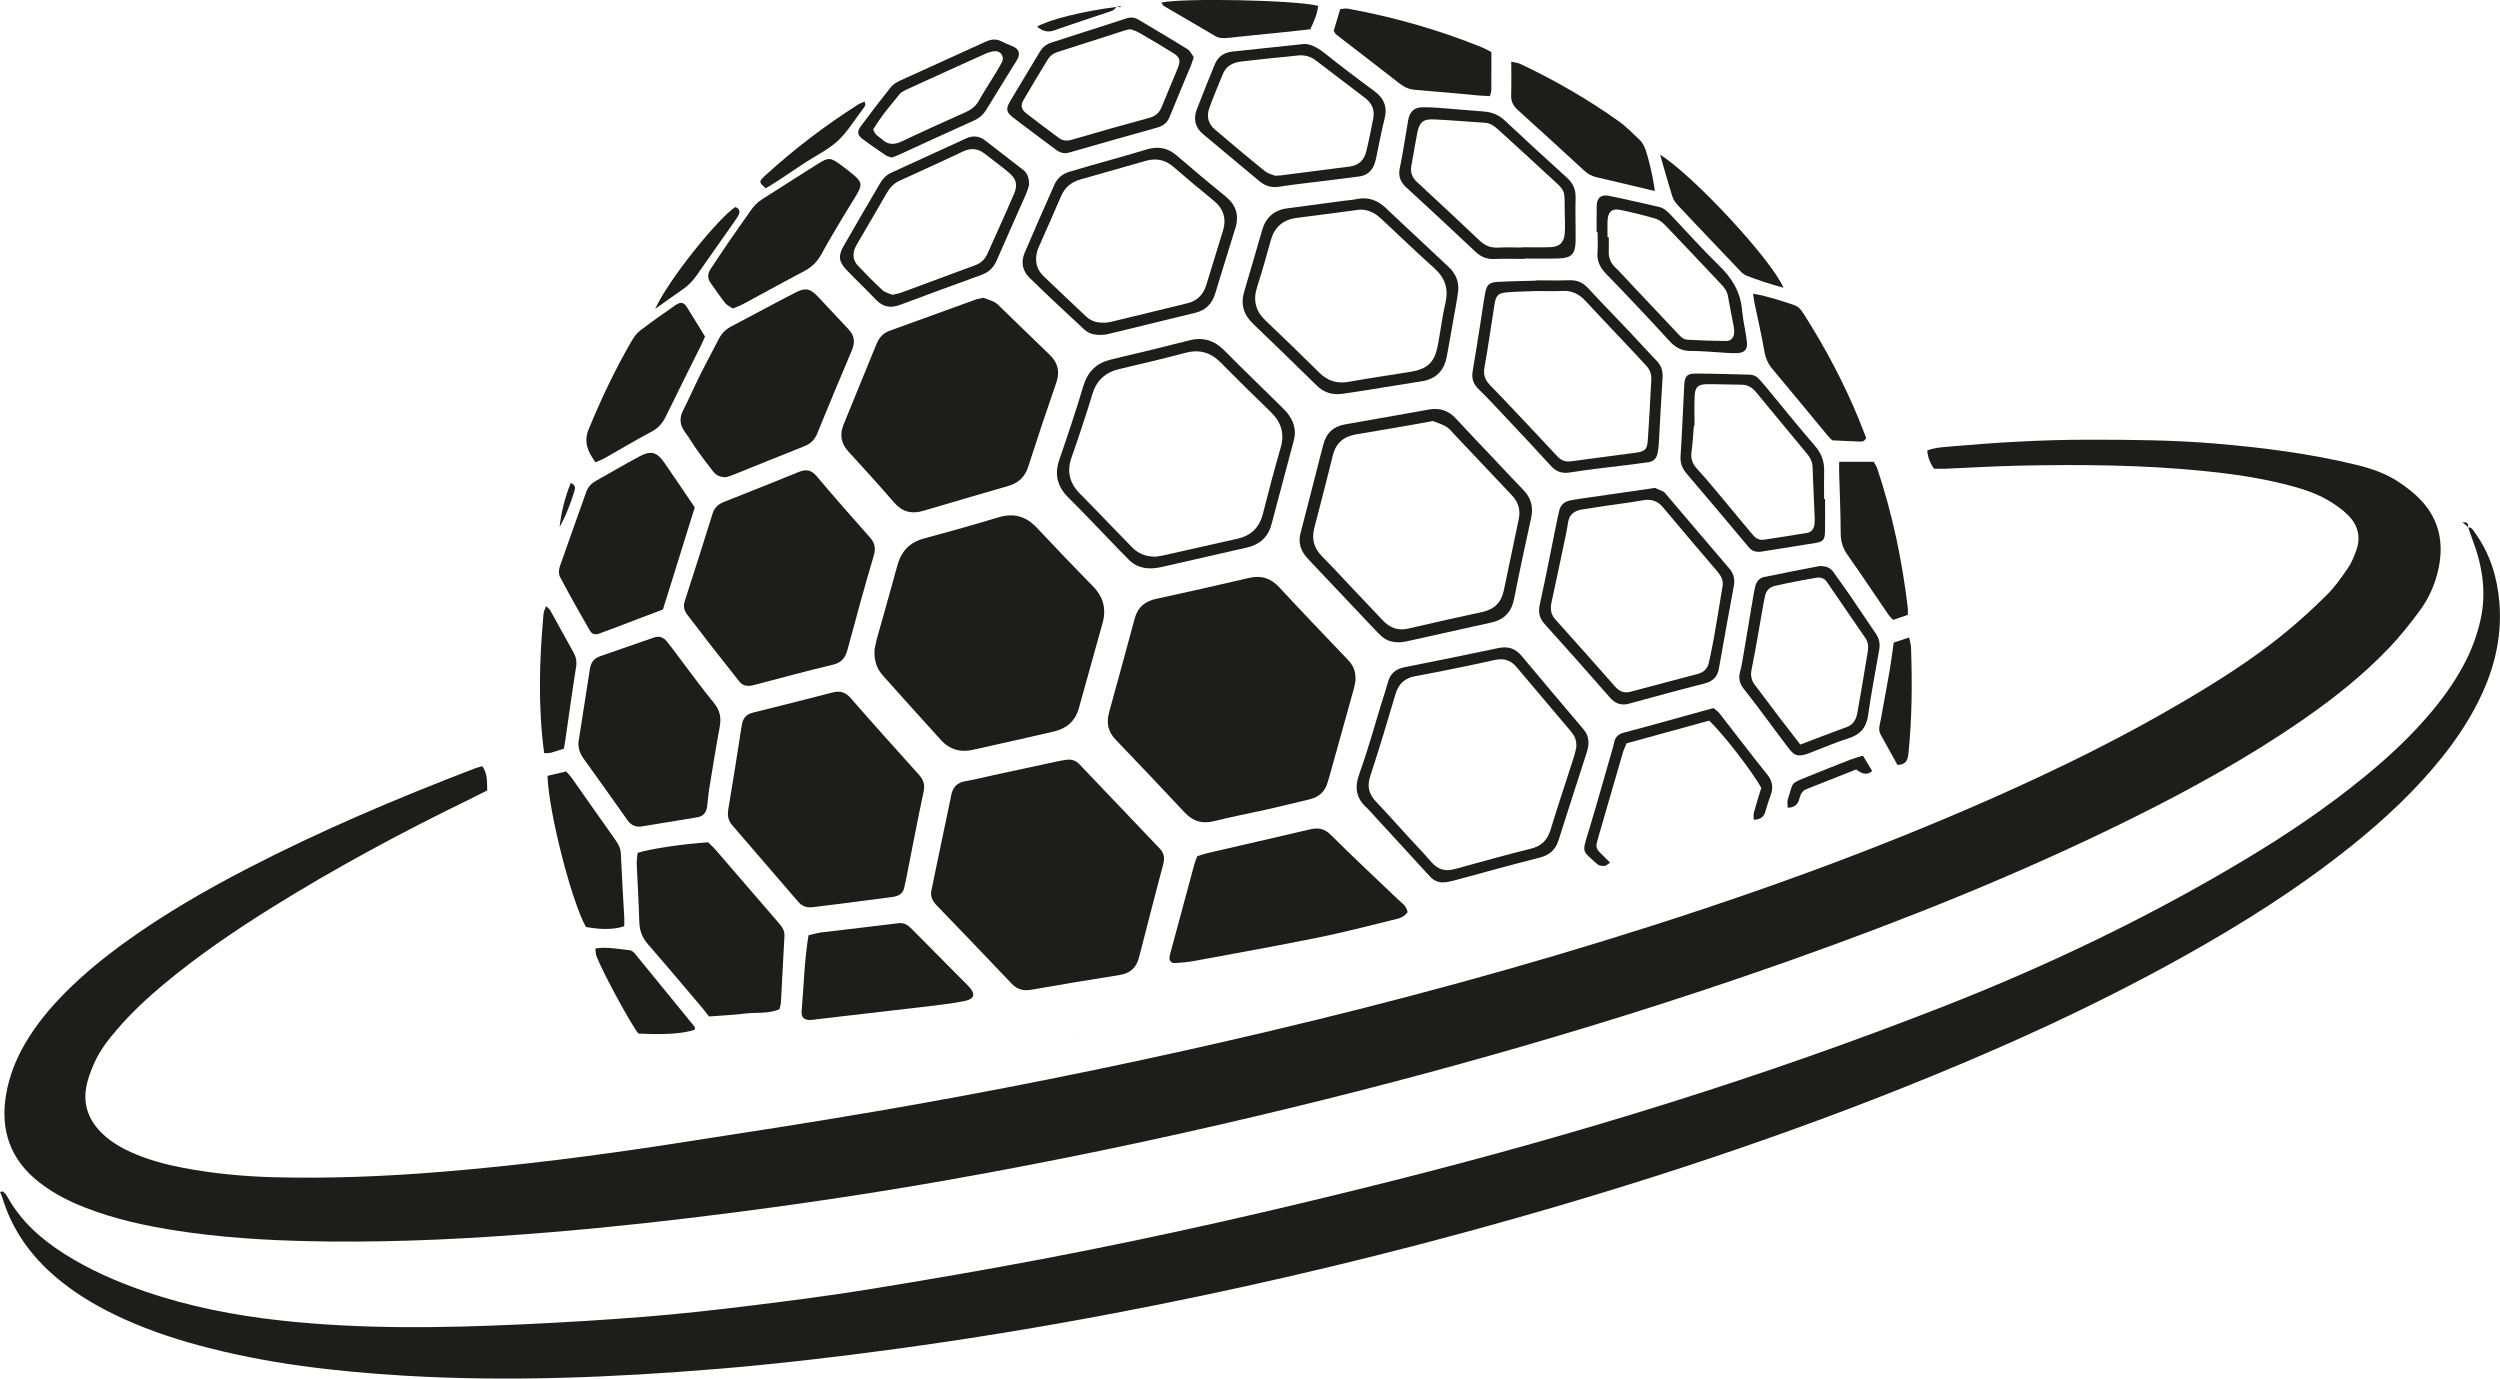 <svg viewBox="0 0 500 275.73" xmlns="http://www.w3.org/2000/svg" data-name="Calque 1" id="Calque_1">
  <defs>
    <style>
      .cls-1 {
        fill: #1d1d1b;
      }
    </style>
  </defs>
  <path d="M367.83,92.36h6.91c.25.46.55.88.71,1.35,3.04,9.07,4.98,18.38,6.11,27.86.05.4,0,.81,0,1.41-.99.34-1.94.66-2.95,1-.34-.38-.65-.65-.87-.97-2.75-4.02-5.44-8.07-8.25-12.05-.94-1.34-1.35-2.68-1.35-4.32-.01-4.04-.2-8.08-.31-12.12-.02-.61,0-1.21,0-2.16Z" class="cls-1"></path>
  <path d="M379.49,152.98c-1.1-1.98-2.25-4.03-3.38-6.1-.55-1.01-.11-2.03.06-3.02.56-3.25,1.2-6.48,1.76-9.73.31-1.82.53-3.66.81-5.61.99-.33,1.93-.64,3.09-1.03.16.81.34,1.38.37,1.95.26,7.12.21,14.22-.52,21.32-.13,1.31-.53,2.18-2.18,2.22Z" class="cls-1"></path>
  <path d="M372.59,151.14c.72,1.19,1.29,2.13,1.84,3.04q-1.24,1.27-3.2-.29c-3.23,1.28-6.58,2.6-9.93,3.93-.85.34-1.21,1.07-1.42,1.91-.28,1.14-.97,1.79-2.34,1.82,0-.57-.15-1.18.02-1.69,1.19-3.58.36-3.04,3.97-4.53,2.87-1.18,5.76-2.31,8.65-3.44.66-.26,1.36-.43,2.39-.75Z" class="cls-1"></path>
  <path d="M493.66,105.44c-.35-.29-.69-.59-1.17-.99,1.02-.07,1.25.33,1.1,1.05,0,0,.07-.06.07-.06Z" class="cls-1"></path>
  <g>
    <path d="M215.51,207.13c.06-.18.13-.37.19-.55-.06.19-.11.38-.17.57,0,0-.02-.02-.02-.02Z" class="cls-1"></path>
    <path d="M386.79,93.72c-.8-1.14-1.23-2.27-1.34-3.61,1.21-.51,2.44-.62,3.67-.73,9.5-.85,19.02-1.44,28.56-1.44,8.5,0,17,.06,25.48.78,9.51.81,18.96,2.01,28.24,4.28,2.94.72,5.79,1.71,8.31,3.38,1.63,1.08,3.22,2.3,4.55,3.73,3.59,3.86,4.53,8.5,3.45,13.58-.65,3.09-1.91,5.94-3.77,8.46-1.9,2.58-3.91,5.11-6.12,7.42-5.17,5.42-11.01,10.06-17.16,14.32-11.02,7.63-22.72,14.08-34.72,20.01-21.86,10.81-44.44,19.86-67.41,28.01-34.99,12.41-70.62,22.62-106.73,31.19-20.47,4.86-41.05,9.15-61.76,12.82-14.18,2.51-28.42,4.66-42.71,6.51-12.44,1.61-24.9,3-37.4,4.03-14.67,1.21-29.38,2-44.11,1.84-9.23-.1-18.45-.51-27.6-1.75-6.47-.88-12.89-2.09-19.08-4.25-3.04-1.06-5.99-2.33-8.72-4.04-.88-.55-1.73-1.14-2.55-1.78C2.07,231.98,0,226.04,1.22,218.88c.62-3.61,1.94-6.98,3.78-10.14,2.21-3.79,4.98-7.13,8.06-10.23,3.66-3.69,7.67-6.96,11.88-10,7.66-5.54,15.81-10.27,24.19-14.62,14.82-7.7,30.18-14.19,45.76-20.18.48-.18.98-.3,1.56-.48,1.08,1.47.94,3.11,1,4.85-1.06.54-2.06,1.06-3.07,1.55-13.9,6.74-27.5,14.04-40.6,22.25-7.3,4.57-14.39,9.43-21.01,14.95-3.27,2.73-6.38,5.61-9.17,8.84-1.84,2.12-3.58,4.33-4.73,6.9-.71,1.59-1.35,3.28-1.64,4.98-.58,3.38.49,6.34,2.88,8.81,1.76,1.82,3.89,3.09,6.17,4.11,3.33,1.5,6.83,2.43,10.4,3.11,6.02,1.14,12.11,1.71,18.23,1.87,11,.28,21.96-.16,32.93-1.05,15.71-1.27,31.33-3.26,46.9-5.67,13.51-2.09,27.03-4.15,40.51-6.47,22.98-3.94,45.83-8.51,68.56-13.69,25.86-5.9,51.52-12.58,76.88-20.38,26.46-8.14,52.52-17.36,77.84-28.58,12.99-5.75,25.73-12,37.98-19.21,6.98-4.1,13.81-8.42,20.11-13.52,3.05-2.47,5.97-5.14,8.76-7.91,1.6-1.59,2.93-3.49,4.21-5.36.75-1.09,1.25-2.38,1.7-3.64.91-2.6.27-4.98-1.62-6.88-1.22-1.23-2.7-2.26-4.21-3.13-2.71-1.55-5.72-2.42-8.74-3.17-5.24-1.3-10.57-2.05-15.94-2.59-12.4-1.25-24.84-1.33-37.28-1.06-4.77.1-9.53.4-14.29.6-.81.03-1.63,0-2.41,0Z" class="cls-1"></path>
    <path d="M493.59,105.49c.78-.09,1.04.56,1.38,1.03,3,4.14,4.47,8.84,4.9,13.88.54,6.35-.75,12.37-3.36,18.13-2.15,4.75-4.99,9.07-8.25,13.12-5.23,6.49-11.28,12.14-17.75,17.35-10.61,8.53-22.08,15.77-33.95,22.38-18.4,10.25-37.56,18.87-57.12,26.63-28.43,11.28-57.5,20.6-87,28.6-22.99,6.24-46.2,11.59-69.6,16.04-14.45,2.75-28.96,5.13-43.53,7.12-12.01,1.64-24.05,3.04-36.13,4.04-20.77,1.7-41.58,2.56-62.42,1.32-13.88-.83-27.65-2.43-41.11-6.09-5.81-1.58-11.47-3.55-16.89-6.19-4.11-2.01-7.99-4.38-11.49-7.34-5.11-4.32-8.86-9.54-10.8-15.99-.12-.39-.31-.76-.46-1.13,0,0,.02.02.02.02.19-.04.47-.17.56-.1.31.25.61.54.8.89,2.71,4.97,6.78,8.59,11.48,11.57,5.02,3.18,10.42,5.55,16.02,7.48,8.86,3.05,17.99,4.83,27.29,5.85,15.92,1.75,31.88,1.52,47.83.79,8.28-.38,16.56-.87,24.82-1.53,7.02-.56,14.03-1.34,21.02-2.2,7.92-.97,15.83-1.99,23.71-3.26,11.65-1.89,23.3-3.89,34.89-6.09,23.61-4.49,47.04-9.84,70.34-15.72,37.3-9.41,73.99-20.73,109.83-34.77,20.89-8.18,41.04-17.82,60.29-29.35,8.46-5.07,16.62-10.56,24.24-16.83,4.73-3.89,9.2-8.06,13.14-12.77,2.67-3.19,5.05-6.57,6.92-10.3,1.31-2.61,2.28-5.32,2.91-8.17,1.26-5.69.27-11.11-1.79-16.43-.26-.66-.46-1.35-.68-2.02l-.07.06Z" class="cls-1"></path>
    <path d="M271.08,136.18c-.02.09-.13.91-.35,1.71-1.54,5.58-3.1,11.15-4.66,16.73-.17.6-.36,1.19-.52,1.79-.51,1.88-1.73,3-3.6,3.45-2.92.69-5.82,1.42-8.75,2.08-3.43.77-6.89,1.4-10.3,2.27-2.36.6-4.22.14-5.89-1.64-4.6-4.91-9.23-9.78-13.88-14.64-1.52-1.58-1.89-3.35-1.32-5.42,1.73-6.28,3.45-12.56,5.14-18.85.61-2.25,2.07-3.42,4.33-3.9,6.16-1.33,12.31-2.72,18.46-4.16,2.46-.57,4.38-.02,6.13,1.87,4.49,4.87,9.09,9.63,13.65,14.43.96,1.01,1.7,2.09,1.57,4.29Z" class="cls-1"></path>
    <path d="M174.9,130c.12-.58.24-1.41.46-2.2,1.36-4.89,2.78-9.76,4.1-14.66.77-2.86,2.44-4.67,5.35-5.45,5-1.34,9.99-2.74,14.95-4.24,3.03-.91,5.46-.17,7.59,2.08,3.7,3.92,7.41,7.83,11.19,11.67,2.1,2.13,2.77,4.53,1.98,7.39-1.59,5.68-3.16,11.37-4.75,17.06-.71,2.54-2.44,4.06-4.95,4.64-5.45,1.27-10.91,2.48-16.37,3.7-2.43.54-4.56-.13-6.22-1.94-3.92-4.28-7.77-8.62-11.65-12.94-1.24-1.38-1.78-3.01-1.67-5.1Z" class="cls-1"></path>
    <path d="M186.26,178.22c.23-1.11.44-2.23.68-3.34,1.02-4.86,2.04-9.71,3.05-14.57.08-.4.16-.81.24-1.22.32-1.57,1.13-2.57,2.83-2.85,1.93-.32,3.84-.82,5.76-1.24,4.24-.92,8.49-1.83,12.73-2.74.61-.13,1.22-.23,1.84-.31.99-.13,1.82.19,2.51.92,5.35,5.62,10.71,11.23,16.06,16.85.87.91,1.01,1.92.68,3.14-1.65,6.19-3.23,12.4-4.83,18.61-.52,2.01-1.72,3.18-3.83,3.52-5.92.94-11.84,1.93-17.75,2.96-1.57.27-2.79-.05-3.91-1.23-4.98-5.26-10-10.48-15.03-15.69-.77-.8-1.2-1.67-1.05-2.8Z" class="cls-1"></path>
    <path d="M196.72,59.56c.65.25,1.44.5,2.17.86.45.23.82.63,1.19.99,3.28,3.17,6.53,6.36,9.82,9.51,1.68,1.6,2.13,3.38,1.36,5.62-1.94,5.57-3.81,11.17-5.61,16.78-.67,2.09-1.97,3.29-4.03,3.88-5.67,1.63-11.33,3.3-16.98,4.97-2.32.69-4.2.21-5.84-1.69-2.98-3.45-6.05-6.82-9.13-10.18-1.5-1.64-1.78-3.41-.94-5.44,2.2-5.36,4.38-10.73,6.58-16.09.49-1.19,1.28-2.13,2.53-2.59,5.74-2.09,11.48-4.17,17.22-6.24.48-.17,1-.24,1.68-.39Z" class="cls-1"></path>
    <path d="M162.4,181.44c-1.12.13-2.02-.23-2.76-1.09-4.38-5.1-8.77-10.2-13.18-15.29-.81-.94-1.01-1.94-.81-3.16.94-5.61,1.84-11.23,2.7-16.85.22-1.41.88-2.2,2.29-2.54,5.32-1.31,10.63-2.67,15.94-4.03,1.45-.37,2.53-.04,3.56,1.14,4.49,5.15,9.06,10.23,13.63,15.31.9,1,1.26,1.95.96,3.36-1.27,5.97-2.4,11.96-3.59,17.95-.06.3-.18.6-.21.91-.18,1.5-1.12,2.09-2.52,2.26-3.39.42-6.77.88-10.16,1.32-1.95.25-3.9.48-5.85.72Z" class="cls-1"></path>
    <path d="M150.07,137.15c-1.35.15-1.9-.45-2.43-1.13-1.85-2.37-3.72-4.71-5.57-7.08-1.53-1.96-3.01-3.96-4.55-5.91-.69-.88-.92-1.75-.55-2.87,1.89-5.81,3.73-11.63,5.55-17.45.37-1.19,1.13-1.88,2.28-2.33,5.01-1.97,10-3.98,14.99-6,1.43-.58,2.48-.4,3.54.86,3.47,4.11,7.03,8.16,10.61,12.19.98,1.11,1.28,2.13.83,3.64-1.85,6.25-3.58,12.54-5.26,18.84-.45,1.67-1.19,2.63-2.99,3.05-5.24,1.23-10.43,2.67-15.63,4.02-.4.1-.81.17-.83.18Z" class="cls-1"></path>
    <path d="M145.25,95.43c-1.25.04-2.05-.39-2.65-1.17-1.08-1.39-2.15-2.79-3.17-4.22-.84-1.18-1.56-2.45-2.42-3.61-1.04-1.39-1.19-2.76-.4-4.33,1.26-2.49,2.38-5.05,3.63-7.55,1.11-2.22,2.32-4.39,3.44-6.61.58-1.15,1.38-2.03,2.53-2.63,4.31-2.26,8.58-4.59,12.9-6.81,1.97-1.01,2.91-.81,4.42.77,2.08,2.17,4.08,4.4,6.16,6.57,1.24,1.29,1.36,2.63.67,4.26-2.35,5.52-4.65,11.06-6.92,16.62-.51,1.25-1.32,2.02-2.55,2.51-4.71,1.87-9.4,3.79-14.11,5.68-.57.23-1.17.4-1.53.53Z" class="cls-1"></path>
    <path d="M281.52,182.44c-.85,1.16-2.02,1.32-3.1,1.58-4.92,1.2-9.83,2.49-14.79,3.49-8.31,1.68-16.66,3.18-24.99,4.72-1.22.22-2.46.31-3.7.39-.7.04-1.15-.55-1.04-1.22.07-.41.18-.81.29-1.21,1.56-5.79,3.12-11.58,4.69-17.37.13-.49.35-.97.56-1.57.66-.2,1.32-.46,2.01-.62,6.85-1.59,13.71-3.14,20.55-4.75,1.63-.38,2.87-.2,4.17,1.11,4.39,4.39,8.95,8.6,13.43,12.9.73.7,1.69,1.23,1.92,2.54Z" class="cls-1"></path>
    <path d="M115.7,148.42c.76-4.9,1.53-9.8,2.29-14.7.19-1.24.84-2.06,2.05-2.48,3.62-1.24,7.22-2.51,10.83-3.76,1.03-.36,1.84.02,2.48.79.73.87,1.39,1.8,2.08,2.71,2.44,3.21,4.79,6.49,7.35,9.6,1.26,1.53,1.5,3.02,1.15,4.87-.77,4.16-1.44,8.35-2.12,12.53-.18,1.12-.24,2.26-.39,3.39-.16,1.14-.78,1.89-1.96,2.09-3.67.61-7.34,1.21-11.01,1.81-1.23.2-2.19-.16-2.95-1.23-2.91-4.14-5.87-8.26-8.82-12.38-.7-.97-1.05-2.01-.99-3.23Z" class="cls-1"></path>
    <path d="M127.54,170.57c2.44-.8,9.15-1.8,14.07-2.11.44.43.99.9,1.46,1.44,4.27,4.94,8.51,9.89,12.78,14.82.63.73,1.1,1.46,1.04,2.49-.25,4.45-.46,8.89-.71,13.34-.02.4-.18.79-.3,1.3-2.25.97-4.68.57-7,.87-2.25.29-4.52.38-7.09.57-.41-.53-.83-1.12-1.3-1.67-3.62-4.26-7.22-8.55-10.89-12.76-1.15-1.32-1.69-2.73-1.74-4.48-.1-3.83-.35-7.65-.51-11.48-.03-.8.11-1.61.17-2.33Z" class="cls-1"></path>
    <path d="M138.95,101.49c-2.17,6.97-4.23,13.58-6.36,20.41-1.53.58-3.16,1.19-4.79,1.81-2.61.99-5.21,2.01-7.83,2.96-1.04.37-1.57.21-2.1-.72-2.01-3.5-3.99-7.01-5.87-10.57-.29-.55-.26-1.45-.04-2.07,1.72-4.98,3.53-9.93,5.28-14.9.37-1.05,1.04-1.74,1.98-2.26,2.89-1.61,5.74-3.3,8.66-4.86,2.32-1.24,3.48-.91,4.99,1.25,2.06,2.97,4.07,5.98,6.1,8.97Z" class="cls-1"></path>
    <path d="M161.69,187.05c1.02-.23,1.81-.47,2.62-.57,5.13-.63,10.26-1.19,15.38-1.84,1.2-.15,1.93.41,2.69,1.18,3.26,3.31,6.55,6.61,9.82,9.91.51.51,1.04,1.01,1.53,1.54,1.46,1.57,1.2,2.5-.82,2.94-.61.13-1.22.24-1.83.33-1.33.19-2.66.39-3.99.55-7.9.93-15.8,1.84-23.7,2.76-.41.05-.82.13-1.23.14-1.33.06-1.95-.47-1.83-1.84.43-4.93.52-9.89,1.37-15.09Z" class="cls-1"></path>
    <path d="M146.55,61.7c-.56-.39-1.16-.64-1.52-1.09-1.02-1.3-1.94-2.68-2.91-4.02-.7-.97-.59-1.91.05-2.87,1.16-1.71,2.28-3.45,3.45-5.15,1.46-2.13,2.98-4.22,4.44-6.35.65-.95,1.4-1.76,2.39-2.38,3.67-2.31,7.3-4.69,10.99-6.99,2.35-1.47,2.64-1.41,4.96.31.75.55,1.48,1.12,2.2,1.72,1.82,1.52,1.91,2.07.64,4.2-.9,1.51-1.85,2.98-2.75,4.5-1.42,2.4-2.86,4.79-4.2,7.24-.82,1.5-1.92,2.61-3.45,3.41-4.12,2.16-8.18,4.42-12.28,6.62-.62.33-1.3.56-2.02.86Z" class="cls-1"></path>
    <path d="M119.1,92.47c-1.51-2.11-2.43-4.05-1.36-6.64,2.49-6.04,5.28-11.92,8.55-17.57.46-.79,1.02-1.6,1.73-2.14,2.3-1.76,4.67-3.43,7.06-5.08,1.07-.74,1.67-.6,2.33.44,1.21,1.91,2.38,3.86,3.59,5.83-.28.64-.51,1.2-.78,1.75-2.35,4.73-4.73,9.43-7.03,14.18-.66,1.36-1.49,2.36-2.87,3.09-3.2,1.69-6.31,3.56-9.46,5.34-.52.29-1.09.5-1.76.8Z" class="cls-1"></path>
    <path d="M280.13,128.45c-1.72.08-2.86-.35-3.83-1.21-.54-.48-1.04-1.01-1.54-1.54-4.13-4.36-8.27-8.73-12.39-13.1-.57-.6-1.16-1.2-1.61-1.88-.83-1.26-1.04-2.63-.64-4.15,1.27-4.8,2.47-9.63,3.71-14.44.28-1.1.57-2.2.86-3.31.58-2.24,2.02-3.54,4.3-3.94,4.59-.8,9.18-1.62,13.77-2.43,1.02-.18,2.04-.37,3.06-.55,2.1-.37,3.86.18,5.33,1.78,2.39,2.59,4.83,5.13,7.25,7.69,2.06,2.18,4.1,4.4,6.2,6.54,1.6,1.62,2.11,3.47,1.63,5.68-1.17,5.36-2.35,10.72-3.39,16.11-.52,2.68-1.97,4.23-4.59,4.81-5.66,1.25-11.32,2.52-16.98,3.77-.5.11-1.02.15-1.12.17ZM286.57,84.21c-1.41.25-2.52.46-3.64.66-3.88.67-7.75,1.35-11.63,1.99-2.51.41-4.12,1.69-4.74,4.24-1.18,4.83-2.44,9.63-3.69,14.44-.57,2.19-.13,4.04,1.5,5.69,2.19,2.2,4.28,4.51,6.42,6.76,1.92,2.03,3.85,4.06,5.77,6.09,1.38,1.45,3.01,2.12,5.04,1.65,4.94-1.14,9.89-2.28,14.85-3.33,2.42-.51,3.81-1.92,4.31-4.3.99-4.76,1.99-9.52,2.99-14.29.37-1.75-.05-3.28-1.24-4.6-.28-.31-.56-.61-.85-.91-3.63-3.84-7.25-7.69-10.89-11.52-.5-.53-.97-1.13-1.58-1.48-.87-.5-1.86-.79-2.61-1.09Z" class="cls-1"></path>
    <path d="M330.95,38.2c-4.09-.97-7.89-1.89-11.71-2.77-.94-.22-1.7-.66-2.4-1.31-4.41-4.06-8.83-8.1-13.28-12.12-.91-.82-1.38-1.69-1.33-2.95.08-2.16.02-4.33.02-6.71.66.16,1.26.19,1.77.43,6.93,3.26,13.55,7.08,19.79,11.53,1.5,1.07,2.8,2.44,4.15,3.71.36.34.65.8.87,1.25.65,1.31,1.9,6.58,2.12,8.93Z" class="cls-1"></path>
    <path d="M298.28,10.41c0,2.57.01,5.05-.01,7.53,0,.39-.16.78-.27,1.29-.79-.05-1.5-.07-2.2-.13-4.22-.38-8.45-.79-12.67-1.12-1.19-.09-2.17-.47-3.11-1.2-4.24-3.31-8.52-6.58-12.77-9.87-.15-.12-.24-.33-.51-.71.39-1.31.82-2.77,1.3-4.38.54-.04,1.05-.18,1.52-.09,9.19,1.67,18.12,4.22,26.79,7.72.66.27,1.28.63,1.94.97Z" class="cls-1"></path>
    <path d="M230.5,113.67c-2.16.06-3.55-.55-4.7-1.69-1.25-1.24-2.46-2.52-3.68-3.78-2.81-2.9-5.57-5.84-8.44-8.68-2.23-2.21-2.84-4.64-1.8-7.63,1.69-4.89,3.32-9.8,4.81-14.74.87-2.88,2.63-4.56,5.52-5.25,5.23-1.24,10.46-2.49,15.67-3.83,2.81-.73,5.04.05,7.03,2.06,3.72,3.75,7.51,7.42,11.27,11.12.44.44.89.87,1.28,1.35,1.3,1.62,1.86,3.43,1.3,5.5-1.5,5.59-2.99,11.19-4.47,16.78-.68,2.57-2.37,4.05-4.91,4.63-5.74,1.32-11.49,2.63-17.24,3.93-.7.16-1.43.19-1.64.22ZM231.05,111.34c.45-.07,1.07-.14,1.68-.27,4.94-1.11,9.89-2.22,14.82-3.34,2.67-.61,4.33-2.24,5.02-4.92,1.14-4.4,2.25-8.82,3.54-13.18.87-2.94.13-5.23-2.01-7.29-3.35-3.23-6.67-6.5-9.94-9.81-2-2.03-4.25-2.71-7.04-1.97-4.4,1.17-8.82,2.21-13.25,3.25-2.76.65-4.53,2.21-5.38,4.98-1.3,4.25-2.69,8.47-4.17,12.66-1.02,2.89-.39,5.24,1.73,7.35,2.05,2.04,4.04,4.15,6.06,6.23,1.44,1.49,2.88,2.98,4.32,4.45,1.22,1.25,2.72,1.84,4.62,1.86Z" class="cls-1"></path>
    <path d="M317.7,148.91c-.06.28-.16,1-.38,1.68-1.86,5.81-3.78,11.61-5.6,17.43-.62,2-1.86,3.02-3.88,3.53-5.72,1.44-11.39,3.04-17.09,4.57-.5.13-1.01.23-1.52.31-1.2.18-2.26-.13-3.12-1.01-.36-.37-.71-.76-1.06-1.14-3.78-4.12-7.56-8.24-11.34-12.36-.07-.08-.13-.16-.21-.23-2.24-1.91-2.66-4.08-1.63-6.93,1.69-4.66,2.99-9.47,4.46-14.21.43-1.38.89-2.76,1.27-4.15.46-1.68,1.53-2.6,3.23-2.94,6.29-1.26,12.58-2.51,18.85-3.85,1.94-.41,3.4.07,4.66,1.59,4.04,4.85,8.13,9.67,12.21,14.48.69.82,1.23,1.66,1.13,3.22ZM315.26,149.44c.1-1.48-.4-2.35-1.09-3.17-3.62-4.26-7.23-8.54-10.83-12.82-1.18-1.41-2.54-1.86-4.4-1.45-5.25,1.16-10.53,2.25-15.82,3.22-2.23.41-3.42,1.55-4.05,3.69-1.6,5.46-3.25,10.91-5.02,16.32-.67,2.03-.3,3.58,1.14,5.09,2.22,2.32,4.34,4.73,6.51,7.1,1.54,1.68,3.14,3.31,4.62,5.04,1.23,1.43,2.68,1.85,4.45,1.39.3-.08.6-.14.9-.23,4.8-1.3,9.57-2.68,14.4-3.85,2.17-.53,3.38-1.68,4.03-3.78,1.51-4.95,3.16-9.85,4.74-14.78.22-.69.33-1.41.41-1.75Z" class="cls-1"></path>
    <path d="M350.6,58.73c3.12.55,5.65,1.43,8.2,2.28,1.1.36,1.61,1.24,2.16,2.11,4.22,6.66,7.89,13.6,10.87,20.89.5,1.23.97,2.48,1.4,3.56-.36.83-.91.75-1.41.74-1.75-.06-3.51-.15-5.38-.24-.31-.33-.68-.68-1-1.06-3.63-4.38-7.24-8.78-10.9-13.14-.9-1.06-1.42-2.18-1.66-3.56-.56-3.26-1.31-6.48-1.98-9.72-.1-.48-.15-.97-.29-1.85Z" class="cls-1"></path>
    <path d="M109.51,155.17c1.3-.31,2.48-.58,3.71-.88.43.49.8.84,1.09,1.24,2.92,4.14,5.81,8.29,8.75,12.42.61.86,1.06,1.7,1.11,2.81.18,4.23.45,8.46.68,12.69.03.61,0,1.22,0,1.79-2.09.69-4.35.73-7.66.16-2.86-5.06-7.47-22.96-7.69-30.23Z" class="cls-1"></path>
    <path d="M291.65,58.04c-.13.92-.25,1.85-.41,2.76-.55,3.16-1.12,6.31-1.69,9.46-.07.41-.14.81-.23,1.22-.56,2.74-2.19,4.34-4.99,4.78-3.78.58-7.55,1.22-11.33,1.82-1.53.24-3.06.48-4.6.69-1.97.27-3.64-.28-5.09-1.7-4.21-4.13-8.44-8.24-12.7-12.32-1.91-1.83-2.53-3.91-1.76-6.47,1.22-4.06,2.38-8.13,3.56-12.21.73-2.55,2.38-4.05,5.03-4.4,3.79-.51,7.58-1.02,11.38-1.52.82-.11,1.66-.14,2.46-.32,2.34-.52,4.25.21,5.94,1.83,1.94,1.87,3.92,3.68,5.89,5.52,2.19,2.05,4.36,4.12,6.56,6.16,1.37,1.27,2.11,2.79,1.98,4.69ZM271.96,41.93c-4.2.55-8.4,1.12-12.61,1.65-2.79.35-4.48,1.87-5.22,4.57-.85,3.09-1.72,6.18-2.7,9.23-.86,2.66-.33,4.83,1.7,6.75,3.61,3.42,7.17,6.88,10.7,10.37,1.68,1.67,3.56,2.29,5.92,1.86,4.07-.73,8.17-1.31,12.25-1.98,3.51-.57,4.89-1.86,5.56-5.29.55-2.84.88-5.73,1.53-8.55.66-2.84-.11-5-2.25-6.92-3.47-3.1-6.82-6.34-10.22-9.52-.3-.28-.61-.56-.93-.82-1.07-.9-2.3-1.37-3.72-1.35Z" class="cls-1"></path>
    <path d="M330.98,97.58c.41.18,1.07.43,1.7.75.26.14.45.42.65.66,4.17,4.89,8.31,9.8,12.5,14.67.89,1.03,1.18,2.15.95,3.45-1,5.5-2.03,11-2.98,16.51-.3,1.78-1.24,2.67-2.97,3.1-5.02,1.27-10.01,2.64-15.01,4.01-1.58.43-2.76,0-3.85-1.24-4.29-4.92-8.64-9.79-13.01-14.65-1.07-1.19-1.36-2.36-1-3.96,1.28-5.76,2.38-11.56,3.56-17.35.08-.41.22-.8.29-1.21.22-1.3,1.04-2,2.26-2.24,1.12-.22,2.25-.38,3.38-.54,4.1-.59,8.2-1.18,12.3-1.77.31-.04.61-.1,1.22-.19ZM344.55,117.12c.1-1.14-.38-2.01-1.08-2.83-3.63-4.26-7.28-8.5-10.86-12.81-1.14-1.37-2.42-1.72-4.12-1.41-2.44.45-4.92.73-7.38,1.1-1.54.23-3.07.48-4.61.71-1.61.24-2.68.99-2.91,2.72-.15,1.13-.4,2.24-.63,3.36-.87,4.15-1.74,8.31-2.65,12.46-.28,1.29-.19,2.42.75,3.46,4.02,4.47,8.02,8.96,11.99,13.47.85.96,1.85,1.32,3.05,1,4.51-1.18,9-2.41,13.51-3.59,1.24-.33,1.94-1.12,2.19-2.35.33-1.62.71-3.24.99-4.87.61-3.47,1.16-6.95,1.74-10.42Z" class="cls-1"></path>
    <path d="M220.47,66.97c-1.62.07-2.72-.24-3.59-1.05-3.71-3.45-7.44-6.89-11.05-10.44-1.33-1.31-1.68-3.1-.91-4.9,1.95-4.56,3.94-9.11,5.96-13.64.57-1.28,1.58-2.16,2.95-2.58,1.28-.39,2.58-.76,3.87-1.13,3.88-1.11,7.77-2.17,11.62-3.34,2.28-.69,4.23-.35,6.05,1.23,3.21,2.77,6.46,5.5,9.75,8.17,2.11,1.71,2.74,3.79,1.95,6.34-1.34,4.35-2.71,8.68-4.02,13.04-.62,2.07-1.88,3.38-4,3.89-5.83,1.41-11.65,2.85-17.47,4.26-.5.12-1.02.14-1.11.15ZM221.01,64.54c.16-.02.68-.05,1.18-.17,5.12-1.24,10.25-2.47,15.36-3.74,1.98-.49,3.17-1.81,3.75-3.76,1.07-3.56,2.19-7.11,3.28-10.67.75-2.44.15-4.45-1.85-6.08-2.72-2.22-5.43-4.47-8.08-6.78-1.65-1.44-3.48-1.73-5.5-1.17-4.38,1.23-8.75,2.49-13.12,3.74-1.8.51-3.07,1.6-3.82,3.34-1.42,3.33-2.91,6.63-4.36,9.94-.12.28-.26.57-.35.86-.57,1.93-.31,3.71,1.18,5.15,2.83,2.73,5.7,5.41,8.56,8.11.95.9,2.1,1.28,3.76,1.23Z" class="cls-1"></path>
    <path d="M307.29,56.07c2.17,0,4.35.06,6.52-.02,1.56-.06,2.76.43,3.83,1.6,2.73,2.97,5.57,5.84,8.34,8.78,1.78,1.88,3.49,3.82,5.3,5.67.94.96,1.32,2.01,1.24,3.34-.29,4.54-.52,9.09-.78,13.64-.03.51-.14,1.02-.22,1.53-.2,1.19-.94,1.77-2.12,1.88-.93.09-1.85.25-2.77.37-4.21.53-8.43.96-12.62,1.63-1.65.26-2.75-.14-3.83-1.32-3-3.29-6.05-6.53-9.1-9.77-1.77-1.89-3.53-3.79-5.38-5.59-1.09-1.05-1.41-2.17-1.16-3.62.57-3.26,1.06-6.53,1.58-9.8.31-1.94.56-3.89.92-5.82.3-1.62.82-2.1,2.5-2.19,2.58-.14,5.17-.17,7.76-.25,0-.02,0-.03,0-.05ZM307.72,58.2c-2.07.08-4.14.1-6.2.26-1.89.15-2.32.57-2.62,2.42-.68,4.18-1.24,8.39-2,12.56-.27,1.51.09,2.55,1.13,3.61,2.96,3.03,5.85,6.14,8.77,9.23,1.56,1.66,3.12,3.31,4.67,4.99.76.83,1.64,1.15,2.78.99,4.3-.6,8.61-1.13,12.92-1.72,1.75-.24,2.25-.62,2.37-2.29.3-4.13.5-8.26.72-12.39.06-1.08-.32-2.02-1.09-2.81-.79-.82-1.54-1.68-2.32-2.5-3.26-3.47-6.55-6.91-9.79-10.4-1.28-1.38-2.75-2.08-4.67-1.96-1.55.09-3.1.02-4.66.02Z" class="cls-1"></path>
    <path d="M304.95,51.78c-2.07,0-4.14-.06-6.21.02-1.45.05-2.57-.45-3.62-1.43-4.6-4.33-9.22-8.63-13.87-12.9-1.18-1.08-1.63-2.24-1.29-3.86.61-2.93,1.05-5.91,1.56-8.86.07-.41.11-.82.23-1.22.42-1.39,1.23-2.04,2.72-2.08,1.14-.02,2.28.05,3.41.13,2.99.23,5.98.49,8.97.73,1.6.13,2.94.69,4.15,1.83,4.07,3.83,8.19,7.61,12.34,11.35,1.25,1.13,1.83,2.37,1.78,4.07-.09,2.9.04,5.8,0,8.69-.04,2.53-.84,3.36-3.34,3.44-2.28.07-4.55.02-6.83.02v.07ZM304.52,49.5s0-.03,0-.05c1.87,0,3.73.06,5.6-.02,1.78-.07,2.66-.91,2.82-2.67.11-1.23.05-2.48.02-3.73-.12-5.76.48-4.4-3.86-8.45-3.11-2.9-6.26-5.74-9.4-8.61-.77-.7-1.56-1.34-2.69-1.41-3.41-.21-6.82-.53-10.23-.68-2.19-.1-2.92.58-3.35,2.8-.41,2.13-.75,4.29-1.15,6.42-.26,1.36.14,2.44,1.15,3.34.7.62,1.37,1.26,2.05,1.9,3.49,3.25,6.99,6.48,10.44,9.77,1.05,1,2.17,1.48,3.62,1.41,1.65-.08,3.32-.02,4.97-.02Z" class="cls-1"></path>
    <path d="M205.81,37.02c-.13.38-.3,1.09-.58,1.74-1.96,4.45-3.96,8.88-5.9,13.34-.62,1.42-1.58,2.35-3.04,2.88-5.45,1.97-10.88,3.97-16.3,6-1.85.69-3.39.45-4.79-1.02-1.92-2.03-3.96-3.95-5.89-5.97-1.55-1.63-1.72-2.78-.6-4.76,2.4-4.23,4.89-8.41,7.33-12.61.54-.92,1.24-1.63,2.22-2.08,4.99-2.27,9.97-4.55,14.95-6.85,1.35-.62,2.62-.52,3.79.38,2.55,1.95,5.08,3.92,7.61,5.89.88.69,1.23,1.63,1.2,3.06ZM178.47,58.97c.78-.19,1.3-.27,1.78-.45,4.96-1.82,9.91-3.66,14.86-5.5,1.12-.42,1.9-1.19,2.39-2.3,1.76-3.98,3.59-7.93,5.3-11.93.81-1.9.47-3.02-1.16-4.39-1.51-1.26-3.11-2.41-4.66-3.63-1.35-1.07-2.75-1.24-4.34-.49-4.22,1.99-8.45,3.93-12.7,5.85-1.2.54-1.98,1.42-2.62,2.53-1.85,3.24-3.75,6.45-5.63,9.67-.21.36-.42.72-.6,1.09-.63,1.36-.51,2.66.53,3.75,1.57,1.65,3.16,3.29,4.84,4.83.56.52,1.44.7,1.99.95Z" class="cls-1"></path>
    <path d="M260.3,8.86c1.32-.31,3,.47,4.63,1.77,3.23,2.58,6.53,5.1,9.87,7.54,2.01,1.46,2.73,3.21,2.1,5.64-.64,2.5-1.09,5.06-1.63,7.58-.09.4-.17.81-.3,1.2-.5,1.5-1.48,2.48-3.09,2.7-2.56.34-5.13.64-7.7.97-2.77.35-5.55.64-8.31,1.08-1.57.25-2.85-.15-4.02-1.13-3.73-3.12-7.46-6.25-11.21-9.36-1.67-1.38-2-3.09-1.26-5.02,1.15-3,2.36-5.96,3.57-8.94.65-1.59,1.88-2.4,3.57-2.58,4.32-.45,8.65-.91,13.77-1.46ZM255.05,35.15c.7-.04.91-.04,1.11-.07,4.61-.59,9.23-1.17,13.84-1.78,1.74-.23,2.82-1.29,3.23-2.93.55-2.2.99-4.44,1.42-6.67.32-1.68-.25-3.05-1.61-4.09-3.29-2.5-6.59-5.01-9.87-7.52-1.13-.87-2.38-1.15-3.79-.97-1.64.21-3.29.32-4.94.5-2.06.22-4.11.44-6.17.68-1.63.19-3,.84-3.67,2.45-.95,2.29-1.91,4.58-2.75,6.91-.57,1.59-.22,3.09,1.11,4.22,3.31,2.81,6.63,5.62,10.01,8.34.68.55,1.65.75,2.07.93Z" class="cls-1"></path>
    <path d="M363.82,113.21c1.61-.04,2.34.46,2.91,1.27,1.07,1.52,2.18,3.02,3.23,4.55,1.75,2.56,3.47,5.14,5.21,7.71.68.99.89,2.03.67,3.23-.78,4.37-1.6,8.74-2.23,13.13-.35,2.47-1.6,3.84-3.93,4.57-2.36.74-4.65,1.73-6.96,2.61-.48.18-.95.4-1.45.55-1.7.51-2.39.31-3.49-1.11-1.2-1.55-2.35-3.15-3.53-4.71-1.8-2.4-3.57-4.82-5.44-7.16-.85-1.07-1.17-2.12-.81-3.44.27-.99.45-2.02.62-3.03.69-4.07,1.37-8.15,2.05-12.22.1-.61.22-1.22.36-1.82.23-.98.81-1.74,1.79-1.94,3.84-.8,7.7-1.53,10.99-2.17ZM360.04,148.92c3.3-1.25,6.29-2.41,9.3-3.51,1.35-.49,1.9-1.54,2.13-2.82.72-4.08,1.41-8.16,2.08-12.24.15-.93.13-1.86-.44-2.69-2.58-3.76-5.15-7.52-7.73-11.27-.52-.75-1.27-1-2.18-.83-1.32.25-2.65.46-3.97.72-1.42.28-2.84.58-4.25.9-1.12.26-1.78.99-2,2.12-.1.51-.21,1.01-.3,1.52-.78,4.38-1.5,8.77-2.37,13.13-.25,1.26,0,2.19.75,3.15,1.59,2.04,3.1,4.14,4.67,6.2,1.37,1.8,2.77,3.59,4.33,5.6Z" class="cls-1"></path>
    <path d="M365.01,99.8c0,2.17.04,4.34-.01,6.51-.04,1.64-.38,2.03-1.93,2.29-3.57.59-7.14,1.12-10.71,1.71-1.13.18-2.04-.07-2.73-1.01-.25-.33-.53-.63-.8-.95-3.8-4.51-7.57-9.03-11.4-13.5-.93-1.08-1.42-2.14-1.32-3.62.32-4.74.49-9.5.74-14.24.09-1.73.54-2.28,2.24-2.28,3.62,0,7.23.15,10.85.22.78.02,1.39.33,1.89.9.41.47.83.92,1.23,1.4,3.3,3.98,6.53,8.01,9.91,11.92,1.31,1.51,1.91,3.12,1.86,5.07-.05,1.86-.01,3.72-.01,5.58.07,0,.13,0,.2,0ZM338.91,85.13s-.09,0-.13,0c-.15,1.75-.24,3.51-.48,5.25-.18,1.35.2,2.4,1.11,3.38,1.26,1.37,2.47,2.79,3.66,4.22,2.46,2.93,4.91,5.87,7.35,8.83.63.77,1.33,1.3,2.38,1.13,2.86-.44,5.73-.87,8.58-1.35.92-.15,1.41-.82,1.51-1.73.05-.41.06-.83.05-1.24-.14-3.41-.31-6.82-.43-10.23-.04-.99-.41-1.78-1.02-2.53-3.44-4.14-6.87-8.28-10.29-12.44-.77-.93-1.67-1.48-2.92-1.48-2.28,0-4.55-.12-6.83-.1-1.87.02-2.43.52-2.52,2.38-.09,1.96-.02,3.93-.02,5.9Z" class="cls-1"></path>
    <path d="M238.75,11.41c-.23.69-.36,1.19-.55,1.66-1.43,3.44-2.89,6.86-4.28,10.31-.47,1.17-1.26,1.79-2.45,2.13-5.87,1.64-11.74,3.3-17.6,4.99-1.01.29-1.82.08-2.61-.51-2.9-2.17-5.82-4.3-8.69-6.52-1.32-1.02-1.43-1.71-.55-3.21,1.94-3.3,3.96-6.55,5.91-9.84.56-.95,1.3-1.57,2.34-1.9,5.02-1.61,10.04-3.23,15.05-4.85.84-.27,1.61-.2,2.37.26,3.28,1.97,6.59,3.9,9.83,5.92.54.34.85,1.06,1.23,1.56ZM226.1,5.85c-.49.09-.8.12-1.1.22-4.53,1.45-9.06,2.91-13.59,4.37-.82.26-1.45.77-1.9,1.52-1.6,2.66-3.23,5.3-4.78,7.99-.66,1.15-.51,1.9.54,2.73,2.11,1.66,4.29,3.25,6.44,4.87.8.6,1.62.7,2.62.4,5.16-1.51,10.34-2.97,15.53-4.38,1.21-.33,1.98-.96,2.45-2.12,1.04-2.59,2.17-5.15,3.21-7.74.66-1.64.5-2.24-.92-3.13-2.28-1.43-4.61-2.78-6.94-4.13-.52-.3-1.13-.44-1.56-.6Z" class="cls-1"></path>
    <path d="M319.33,46.43c0-1.76-.04-3.52.01-5.27.05-1.59.86-2.31,2.42-2,3.34.67,6.66,1.48,9.99,2.21,1.09.24,1.8.98,2.51,1.73,3.21,3.37,6.3,6.86,9.64,10.1,2.56,2.48,4.2,5.24,4.51,8.84.19,2.15.75,4.28.98,6.43.15,1.46-.53,2.1-1.99,2.16-.72.03-1.45-.02-2.17-.06-2.38-.13-4.75-.39-7.12-.38-1.83.01-3.06-.72-4.26-2.03-4.12-4.5-8.3-8.94-12.56-13.32-1.25-1.28-1.94-2.57-1.79-4.37.11-1.34.02-2.69.02-4.03-.06,0-.12,0-.19,0ZM321.51,47.44h.24c0,.93.04,1.86,0,2.79-.07,1.33.39,2.39,1.36,3.31,1.05,1,2,2.1,2.99,3.15,3.05,3.24,6.11,6.48,9.17,9.72.64.68,1.24,1.49,2.25,1.54,2.58.14,5.17.23,7.75.25.92,0,1.52-.72,1.56-1.61.02-.41,0-.83-.08-1.24-.38-2.03-.81-4.06-1.15-6.1-.17-.98-.71-1.7-1.35-2.38-3.7-3.91-7.38-7.84-11.11-11.73-.56-.58-1.25-1.18-1.99-1.4-2.38-.7-4.79-1.3-7.23-1.78-1.53-.3-2.32.45-2.4,2.06-.06,1.14-.01,2.28-.01,3.41Z" class="cls-1"></path>
    <path d="M119.05,189.7c2.43-.4,4.67.15,6.91.34.35.03.75.36,1,.66,4,4.87,7.98,9.76,11.96,14.65.1.13.03.39.04.59-2.36.8-5.94,1.04-11.28.77-1.45-1.76-6.99-11.92-8.38-15.47-.18-.45-.16-.97-.24-1.55Z" class="cls-1"></path>
    <path d="M263.63,1.17c-.18,1.64-.81,3.12-1.59,4.69-1.84.2-3.68.41-5.53.6-3.61.37-7.21.71-10.82,1.11-.95.1-1.82.13-2.69-.39-3.38-2.01-6.8-3.96-10.19-5.96-.23-.13-.35-.44-.56-.7,4.22-.97,27.08-.51,31.38.65Z" class="cls-1"></path>
    <path d="M178.4,31.5c-.4-.13-.85-.17-1.17-.39-1.63-1.1-3.25-2.2-4.82-3.39-.92-.7-1.01-1.44-.28-2.43,1.97-2.66,3.98-5.29,6.05-7.87.43-.54,1.09-.95,1.73-1.25,5.73-2.63,11.49-5.2,17.22-7.83,1.13-.52,2.13-.62,3.24-.03.82.43,1.72.71,2.54,1.14.84.44,1.08,1.25.7,2.11-.17.38-.39.73-.61,1.08-1.9,3.08-3.82,6.15-5.7,9.24-.61,1.01-1.39,1.72-2.49,2.22-5,2.24-9.97,4.54-14.96,6.82-.46.21-.95.38-1.46.59ZM174.63,25.89c.28.51.39.83.6,1.03.37.36.83.62,1.2.97,1.24,1.15,2.49,1.07,3.97.37,4.19-2,8.43-3.9,12.68-5.8,1.18-.53,2.1-1.23,2.73-2.38.79-1.45,1.71-2.82,2.57-4.24.69-1.15,1.43-2.28,2.04-3.47.51-1-.27-2.2-1.41-2.14-.69.04-1.41.28-2.05.57-5.09,2.29-10.16,4.6-15.23,6.92-.65.3-1.4.6-1.82,1.12-1.81,2.23-3.71,4.42-5.26,7.05Z" class="cls-1"></path>
    <path d="M332.01,30.93c6.74,4.22,22.31,21.03,24.69,26.62-2.64-.72-5.06-1.51-7.44-2.43-.54-.21-1.01-.71-1.43-1.15-4.07-4.26-8.13-8.53-12.17-12.82-.48-.51-.96-1.13-1.16-1.78-.84-2.64-1.58-5.32-2.48-8.44Z" class="cls-1"></path>
    <path d="M341.81,144.13c-5.43,1.5-11,3.03-16.5,4.54-.3.76-.58,1.32-.75,1.9-1.62,5.56-3.23,11.13-4.84,16.69-.11.4-.22.8-.33,1.2-.22.76-.06,1.42.53,1.98.66.63,1.3,1.28,2.1,2.09-.48.3-.79.64-1.12.66-.47.02-1.09-.05-1.42-.34-3.04-2.73-3.07-2.26-1.95-5.96,1.75-5.74,3.36-11.52,5.02-17.28.11-.4.22-.8.3-1.2.22-1.01.83-1.59,1.85-1.86,3.3-.87,6.59-1.78,9.88-2.69,2.69-.74,5.37-1.49,8.12-2.25.44.38.88.66,1.19,1.05,3.19,4.08,6.31,8.21,9.55,12.24,1.12,1.39,1.26,2.72.64,4.3-.41,1.06-.72,2.16-1.05,3.25-.32,1.04-1.07,1.46-2.28,1.5,0-.48-.1-.98.02-1.42.46-1.69,1-3.36,1.48-4.94-1.47-2.88-8.01-11.33-10.44-13.45Z" class="cls-1"></path>
    <path d="M109.21,121.24c.39.37.67.53.81.78,1.56,2.8,3.08,5.61,4.65,8.4.52.93.73,1.83.55,2.94-.78,4.9-1.45,9.81-2.16,14.71-.07.5-.17,1-.28,1.66-.88.28-1.74.59-2.62.82-.38.1-.79.05-1.33.08-1.25-9.37-.96-18.63-.12-27.91.04-.47.3-.91.51-1.51Z" class="cls-1"></path>
    <path d="M172.93,20.31c.07.41.17.63.11.78-.12.28-.32.53-.51.77-1.63,2.13-3.03,4.52-4.98,6.32-1.95,1.79-4.45,2.98-6.69,4.45-1.73,1.13-3.43,2.3-5.16,3.44-.85.56-1.73,1.08-2.55,1.59-1.26-1.09-1.32-1.3-.68-2,.21-.23.44-.44.67-.65,5.75-5.23,11.91-9.93,18.47-14.1.39-.25.85-.39,1.33-.61Z" class="cls-1"></path>
    <path d="M131.03,61.78c2.85-6.15,12.68-18.17,16.01-20.36.72.22,1.02.73.75,1.41-.23.56-.61,1.07-.97,1.58-2.49,3.55-5.01,7.08-7.47,10.64-.78,1.12-1.69,2.06-2.81,2.83-1.86,1.27-3.67,2.6-5.51,3.9Z" class="cls-1"></path>
    <path d="M223.32,1.35c-.28.27-.5.67-.83.78-3.89,1.34-7.81,2.58-11.68,3.96-1.38.49-2.34.05-3.4-.75,2.27-1.4,9.31-3.13,15.98-3.97l-.07-.02Z" class="cls-1"></path>
    <path d="M111.92,105.37c.34-3.01,1.07-5.91,2.23-8.78.91.34.93.98.77,1.51-.77,2.51-1.68,4.97-2.99,7.27Z" class="cls-1"></path>
    <path d="M223.39,1.37c.19-.04.39-.09.58-.13.1-.02.2-.03.3-.04-.11.08-.21.21-.32.22-.2.02-.4-.03-.62-.06-.01,0,.05.02.05.02Z" class="cls-1"></path>
  </g>
</svg>